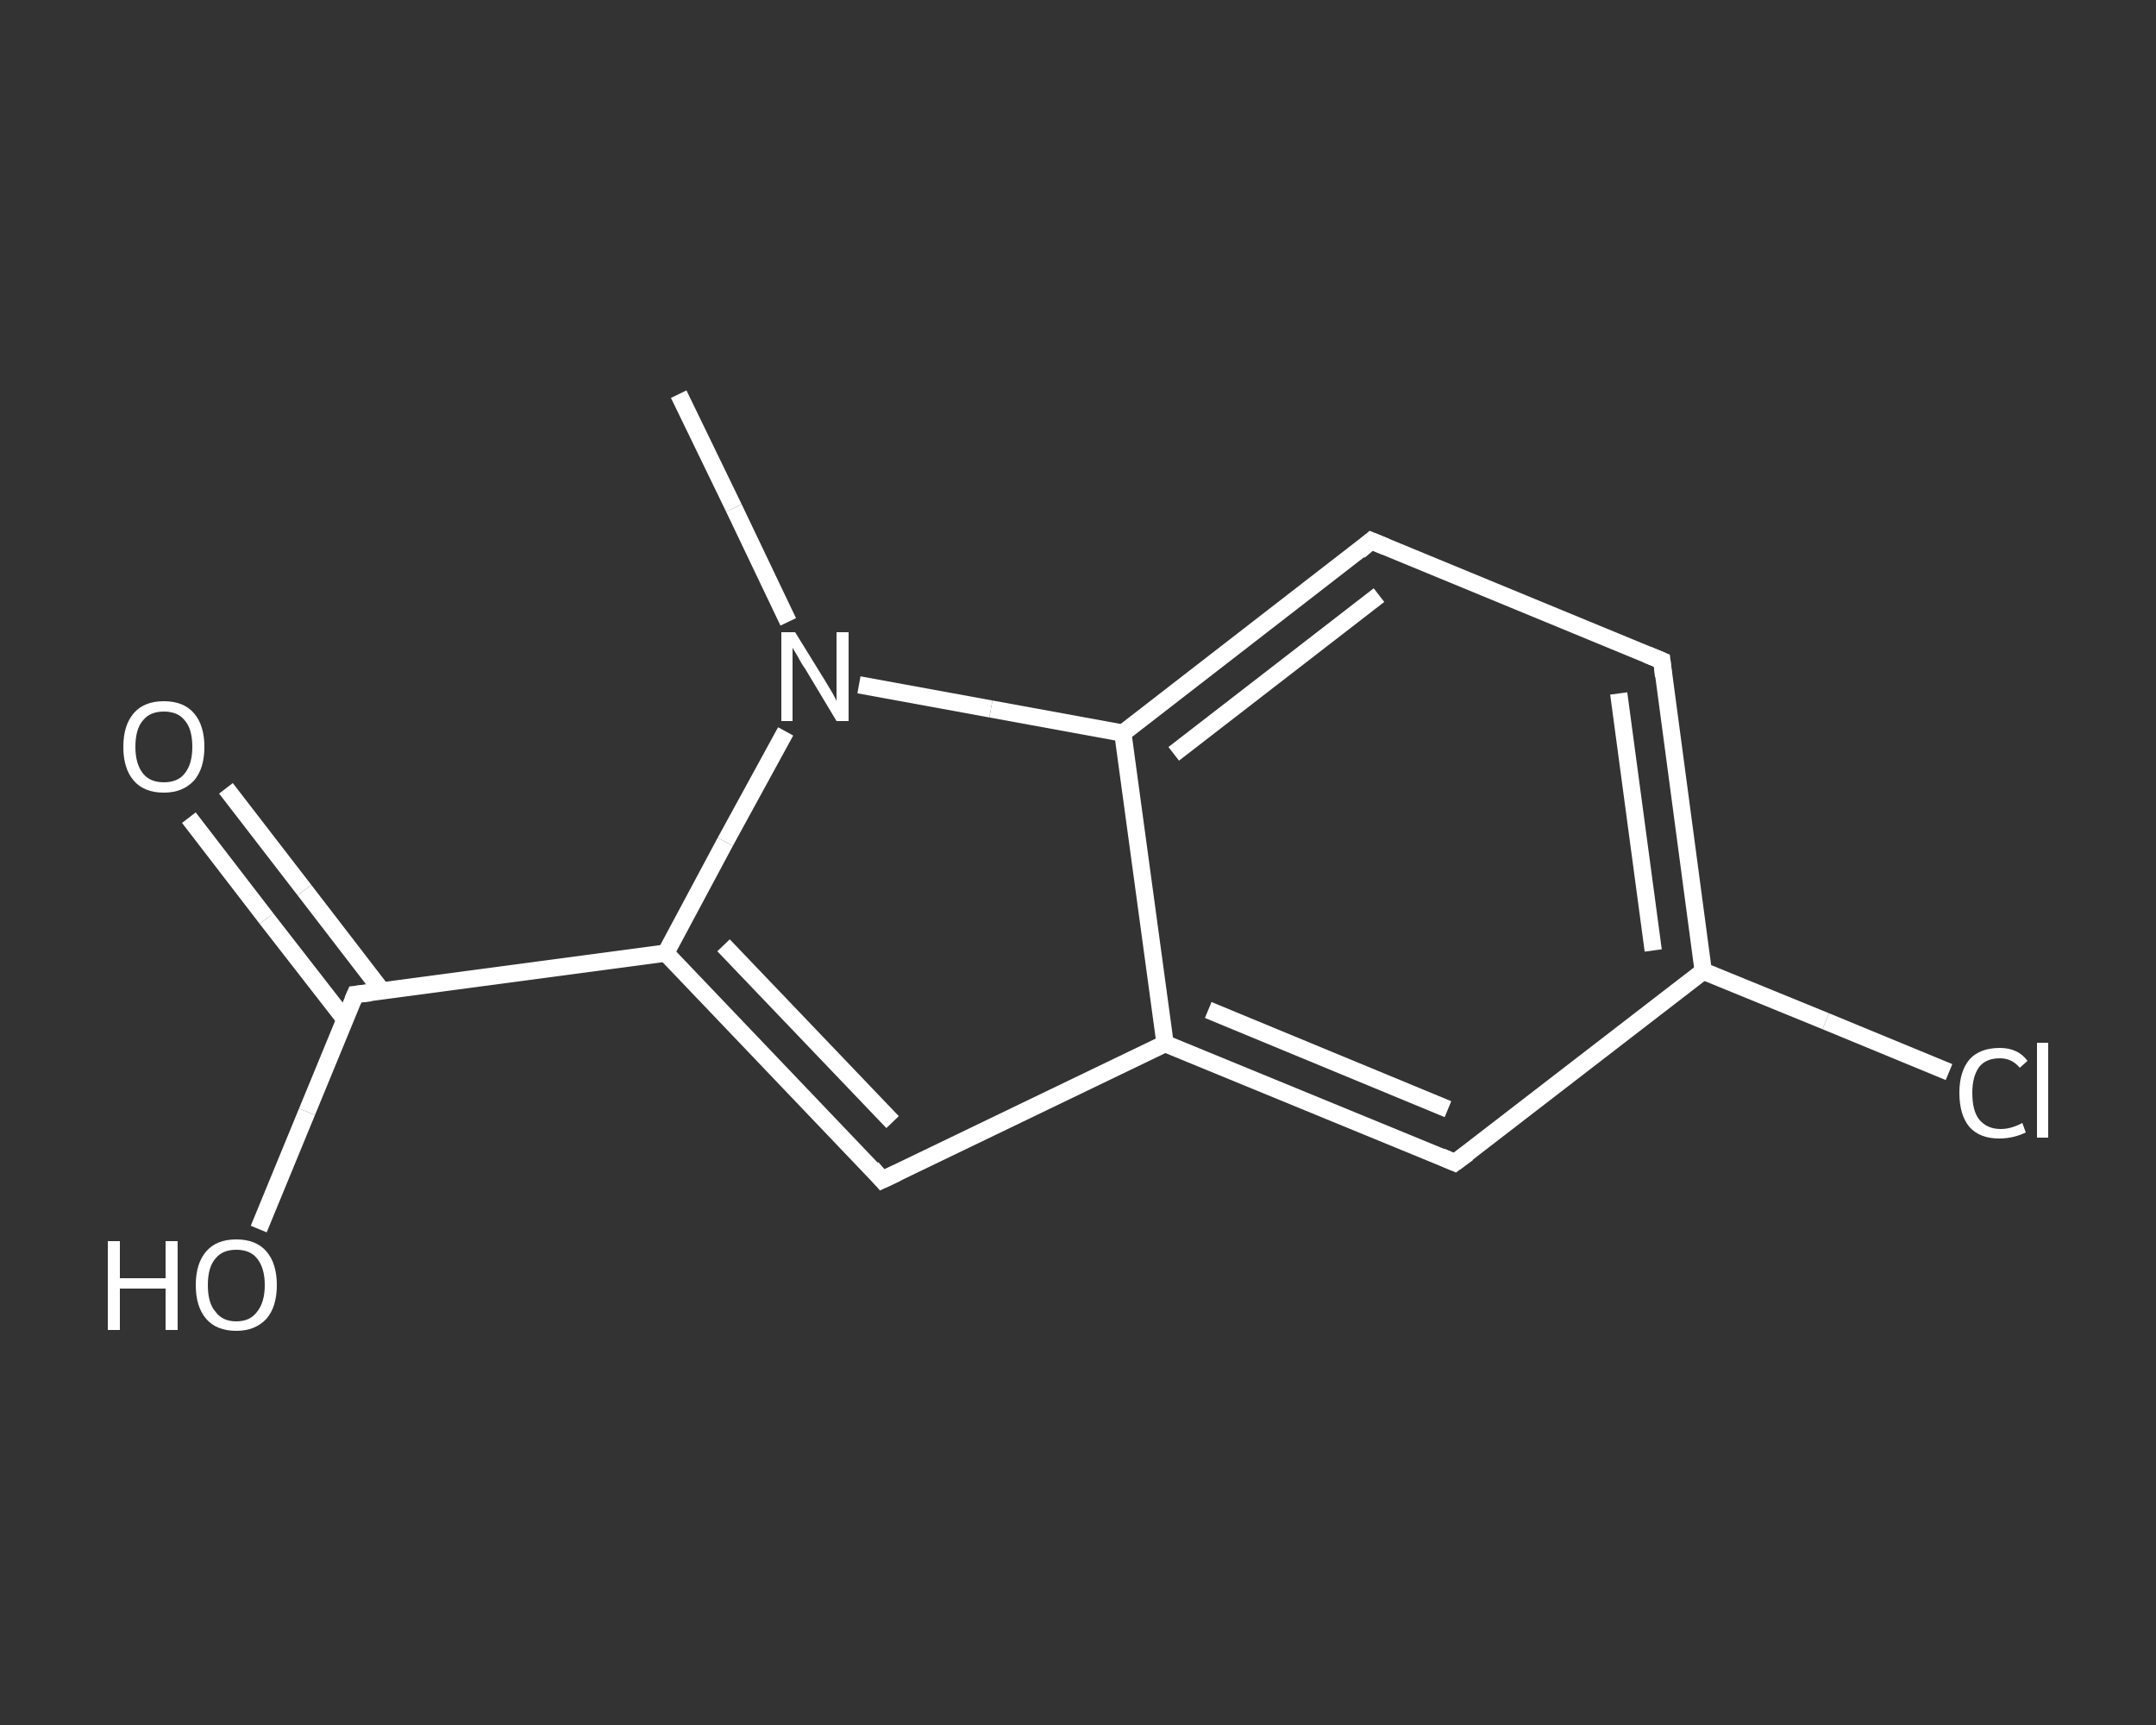 <?xml version='1.0' encoding='iso-8859-1'?>
<svg version='1.1' baseProfile='full'
              xmlns='http://www.w3.org/2000/svg'
                      xmlns:rdkit='http://www.rdkit.org/xml'
                      xmlns:xlink='http://www.w3.org/1999/xlink'
                  xml:space='preserve'
width='250px' height='200px' viewBox='0 0 250 200'>
<rect x="0" y="0" width="250" height="200" fill="#333333" stroke="none"/>
<!-- END OF HEADER -->
<rect style='opacity:1.0;fill:transparent;stroke:none' width='250.0' height='200.0' x='0.0' y='0.0'> </rect>
<path class='bond-0 atom-0 atom-1' d='M 78.7,45.7 L 85.1,58.9' style='fill:none;fill-rule:evenodd;stroke:#FFFFFF;stroke-width:2.0px;stroke-linecap:butt;stroke-linejoin:miter;stroke-opacity:1' />
<path class='bond-0 atom-0 atom-1' d='M 85.1,58.9 L 91.4,72.1' style='fill:none;fill-rule:evenodd;stroke:#FFFFFF;stroke-width:2.0px;stroke-linecap:butt;stroke-linejoin:miter;stroke-opacity:1' />
<path class='bond-1 atom-1 atom-2' d='M 91.1,84.8 L 84.1,97.6' style='fill:none;fill-rule:evenodd;stroke:#FFFFFF;stroke-width:2.0px;stroke-linecap:butt;stroke-linejoin:miter;stroke-opacity:1' />
<path class='bond-1 atom-1 atom-2' d='M 84.1,97.6 L 77.2,110.5' style='fill:none;fill-rule:evenodd;stroke:#FFFFFF;stroke-width:2.0px;stroke-linecap:butt;stroke-linejoin:miter;stroke-opacity:1' />
<path class='bond-2 atom-2 atom-3' d='M 77.2,110.5 L 41.2,115.3' style='fill:none;fill-rule:evenodd;stroke:#FFFFFF;stroke-width:2.0px;stroke-linecap:butt;stroke-linejoin:miter;stroke-opacity:1' />
<path class='bond-3 atom-3 atom-4' d='M 44.3,114.9 L 35.3,103.2' style='fill:none;fill-rule:evenodd;stroke:#FFFFFF;stroke-width:2.0px;stroke-linecap:butt;stroke-linejoin:miter;stroke-opacity:1' />
<path class='bond-3 atom-3 atom-4' d='M 35.3,103.2 L 26.2,91.4' style='fill:none;fill-rule:evenodd;stroke:#FFFFFF;stroke-width:2.0px;stroke-linecap:butt;stroke-linejoin:miter;stroke-opacity:1' />
<path class='bond-3 atom-3 atom-4' d='M 40.0,118.2 L 30.9,106.5' style='fill:none;fill-rule:evenodd;stroke:#FFFFFF;stroke-width:2.0px;stroke-linecap:butt;stroke-linejoin:miter;stroke-opacity:1' />
<path class='bond-3 atom-3 atom-4' d='M 30.9,106.5 L 21.9,94.8' style='fill:none;fill-rule:evenodd;stroke:#FFFFFF;stroke-width:2.0px;stroke-linecap:butt;stroke-linejoin:miter;stroke-opacity:1' />
<path class='bond-4 atom-3 atom-5' d='M 41.2,115.3 L 35.6,128.9' style='fill:none;fill-rule:evenodd;stroke:#FFFFFF;stroke-width:2.0px;stroke-linecap:butt;stroke-linejoin:miter;stroke-opacity:1' />
<path class='bond-4 atom-3 atom-5' d='M 35.6,128.9 L 30.0,142.5' style='fill:none;fill-rule:evenodd;stroke:#FFFFFF;stroke-width:2.0px;stroke-linecap:butt;stroke-linejoin:miter;stroke-opacity:1' />
<path class='bond-5 atom-2 atom-6' d='M 77.2,110.5 L 102.3,136.8' style='fill:none;fill-rule:evenodd;stroke:#FFFFFF;stroke-width:2.0px;stroke-linecap:butt;stroke-linejoin:miter;stroke-opacity:1' />
<path class='bond-5 atom-2 atom-6' d='M 83.9,109.6 L 103.5,130.1' style='fill:none;fill-rule:evenodd;stroke:#FFFFFF;stroke-width:2.0px;stroke-linecap:butt;stroke-linejoin:miter;stroke-opacity:1' />
<path class='bond-6 atom-6 atom-7' d='M 102.3,136.8 L 135.1,121.0' style='fill:none;fill-rule:evenodd;stroke:#FFFFFF;stroke-width:2.0px;stroke-linecap:butt;stroke-linejoin:miter;stroke-opacity:1' />
<path class='bond-7 atom-7 atom-8' d='M 135.1,121.0 L 168.7,134.8' style='fill:none;fill-rule:evenodd;stroke:#FFFFFF;stroke-width:2.0px;stroke-linecap:butt;stroke-linejoin:miter;stroke-opacity:1' />
<path class='bond-7 atom-7 atom-8' d='M 140.1,117.1 L 167.9,128.6' style='fill:none;fill-rule:evenodd;stroke:#FFFFFF;stroke-width:2.0px;stroke-linecap:butt;stroke-linejoin:miter;stroke-opacity:1' />
<path class='bond-8 atom-8 atom-9' d='M 168.7,134.8 L 197.5,112.6' style='fill:none;fill-rule:evenodd;stroke:#FFFFFF;stroke-width:2.0px;stroke-linecap:butt;stroke-linejoin:miter;stroke-opacity:1' />
<path class='bond-9 atom-9 atom-10' d='M 197.5,112.6 L 211.7,118.4' style='fill:none;fill-rule:evenodd;stroke:#FFFFFF;stroke-width:2.0px;stroke-linecap:butt;stroke-linejoin:miter;stroke-opacity:1' />
<path class='bond-9 atom-9 atom-10' d='M 211.7,118.4 L 226.0,124.3' style='fill:none;fill-rule:evenodd;stroke:#FFFFFF;stroke-width:2.0px;stroke-linecap:butt;stroke-linejoin:miter;stroke-opacity:1' />
<path class='bond-10 atom-9 atom-11' d='M 197.5,112.6 L 192.7,76.6' style='fill:none;fill-rule:evenodd;stroke:#FFFFFF;stroke-width:2.0px;stroke-linecap:butt;stroke-linejoin:miter;stroke-opacity:1' />
<path class='bond-10 atom-9 atom-11' d='M 191.7,110.2 L 187.7,80.4' style='fill:none;fill-rule:evenodd;stroke:#FFFFFF;stroke-width:2.0px;stroke-linecap:butt;stroke-linejoin:miter;stroke-opacity:1' />
<path class='bond-11 atom-11 atom-12' d='M 192.7,76.6 L 159.0,62.7' style='fill:none;fill-rule:evenodd;stroke:#FFFFFF;stroke-width:2.0px;stroke-linecap:butt;stroke-linejoin:miter;stroke-opacity:1' />
<path class='bond-12 atom-12 atom-13' d='M 159.0,62.7 L 130.2,85.0' style='fill:none;fill-rule:evenodd;stroke:#FFFFFF;stroke-width:2.0px;stroke-linecap:butt;stroke-linejoin:miter;stroke-opacity:1' />
<path class='bond-12 atom-12 atom-13' d='M 159.9,69.0 L 136.1,87.4' style='fill:none;fill-rule:evenodd;stroke:#FFFFFF;stroke-width:2.0px;stroke-linecap:butt;stroke-linejoin:miter;stroke-opacity:1' />
<path class='bond-13 atom-13 atom-1' d='M 130.2,85.0 L 114.9,82.2' style='fill:none;fill-rule:evenodd;stroke:#FFFFFF;stroke-width:2.0px;stroke-linecap:butt;stroke-linejoin:miter;stroke-opacity:1' />
<path class='bond-13 atom-13 atom-1' d='M 114.9,82.2 L 99.6,79.4' style='fill:none;fill-rule:evenodd;stroke:#FFFFFF;stroke-width:2.0px;stroke-linecap:butt;stroke-linejoin:miter;stroke-opacity:1' />
<path class='bond-14 atom-13 atom-7' d='M 130.2,85.0 L 135.1,121.0' style='fill:none;fill-rule:evenodd;stroke:#FFFFFF;stroke-width:2.0px;stroke-linecap:butt;stroke-linejoin:miter;stroke-opacity:1' />
<path d='M 43.0,115.1 L 41.2,115.3 L 40.9,116.0' style='fill:none;stroke:#FFFFFF;stroke-width:2.0px;stroke-linecap:butt;stroke-linejoin:miter;stroke-opacity:1;' />
<path d='M 101.1,135.4 L 102.3,136.8 L 104.0,136.0' style='fill:none;stroke:#FFFFFF;stroke-width:2.0px;stroke-linecap:butt;stroke-linejoin:miter;stroke-opacity:1;' />
<path d='M 167.1,134.1 L 168.7,134.8 L 170.2,133.7' style='fill:none;stroke:#FFFFFF;stroke-width:2.0px;stroke-linecap:butt;stroke-linejoin:miter;stroke-opacity:1;' />
<path d='M 192.9,78.4 L 192.7,76.6 L 191.0,75.9' style='fill:none;stroke:#FFFFFF;stroke-width:2.0px;stroke-linecap:butt;stroke-linejoin:miter;stroke-opacity:1;' />
<path d='M 160.7,63.4 L 159.0,62.7 L 157.6,63.9' style='fill:none;stroke:#FFFFFF;stroke-width:2.0px;stroke-linecap:butt;stroke-linejoin:miter;stroke-opacity:1;' />
<path class='atom-1' d='M 92.2 73.3
L 95.6 78.8
Q 95.9 79.3, 96.5 80.3
Q 97.0 81.2, 97.0 81.3
L 97.0 73.3
L 98.4 73.3
L 98.4 83.6
L 97.0 83.6
L 93.4 77.6
Q 92.9 76.9, 92.5 76.1
Q 92.0 75.3, 91.9 75.1
L 91.9 83.6
L 90.6 83.6
L 90.6 73.3
L 92.2 73.3
' fill='#FFFFFF'/>
<path class='atom-4' d='M 14.3 86.6
Q 14.3 84.1, 15.5 82.7
Q 16.7 81.3, 19.0 81.3
Q 21.3 81.3, 22.5 82.7
Q 23.7 84.1, 23.7 86.6
Q 23.7 89.1, 22.5 90.5
Q 21.2 91.9, 19.0 91.9
Q 16.7 91.9, 15.5 90.5
Q 14.3 89.1, 14.3 86.6
M 19.0 90.7
Q 20.6 90.7, 21.4 89.7
Q 22.3 88.6, 22.3 86.6
Q 22.3 84.5, 21.4 83.5
Q 20.6 82.5, 19.0 82.5
Q 17.4 82.5, 16.6 83.5
Q 15.7 84.5, 15.7 86.6
Q 15.7 88.6, 16.6 89.7
Q 17.4 90.7, 19.0 90.7
' fill='#FFFFFF'/>
<path class='atom-5' d='M 12.5 143.9
L 13.9 143.9
L 13.9 148.2
L 19.2 148.2
L 19.2 143.9
L 20.6 143.9
L 20.6 154.2
L 19.2 154.2
L 19.2 149.4
L 13.9 149.4
L 13.9 154.2
L 12.5 154.2
L 12.5 143.9
' fill='#FFFFFF'/>
<path class='atom-5' d='M 22.7 149.0
Q 22.7 146.5, 23.9 145.1
Q 25.1 143.7, 27.4 143.7
Q 29.7 143.7, 30.9 145.1
Q 32.1 146.5, 32.1 149.0
Q 32.1 151.5, 30.9 152.9
Q 29.6 154.3, 27.4 154.3
Q 25.1 154.3, 23.9 152.9
Q 22.7 151.5, 22.7 149.0
M 27.4 153.2
Q 29.0 153.2, 29.8 152.1
Q 30.7 151.0, 30.7 149.0
Q 30.7 147.0, 29.8 145.9
Q 29.0 144.9, 27.4 144.9
Q 25.8 144.9, 25.0 145.9
Q 24.1 146.9, 24.1 149.0
Q 24.1 151.1, 25.0 152.1
Q 25.8 153.2, 27.4 153.2
' fill='#FFFFFF'/>
<path class='atom-10' d='M 227.2 126.7
Q 227.2 124.2, 228.4 122.8
Q 229.6 121.5, 231.9 121.5
Q 234.0 121.5, 235.1 123.0
L 234.2 123.8
Q 233.3 122.7, 231.9 122.7
Q 230.3 122.7, 229.5 123.7
Q 228.7 124.8, 228.7 126.7
Q 228.7 128.8, 229.5 129.8
Q 230.4 130.9, 232.0 130.9
Q 233.2 130.9, 234.5 130.2
L 234.9 131.3
Q 234.3 131.6, 233.5 131.8
Q 232.7 132.0, 231.8 132.0
Q 229.6 132.0, 228.4 130.7
Q 227.2 129.3, 227.2 126.7
' fill='#FFFFFF'/>
<path class='atom-10' d='M 236.2 120.9
L 237.5 120.9
L 237.5 131.9
L 236.2 131.9
L 236.2 120.9
' fill='#FFFFFF'/>
</svg>
